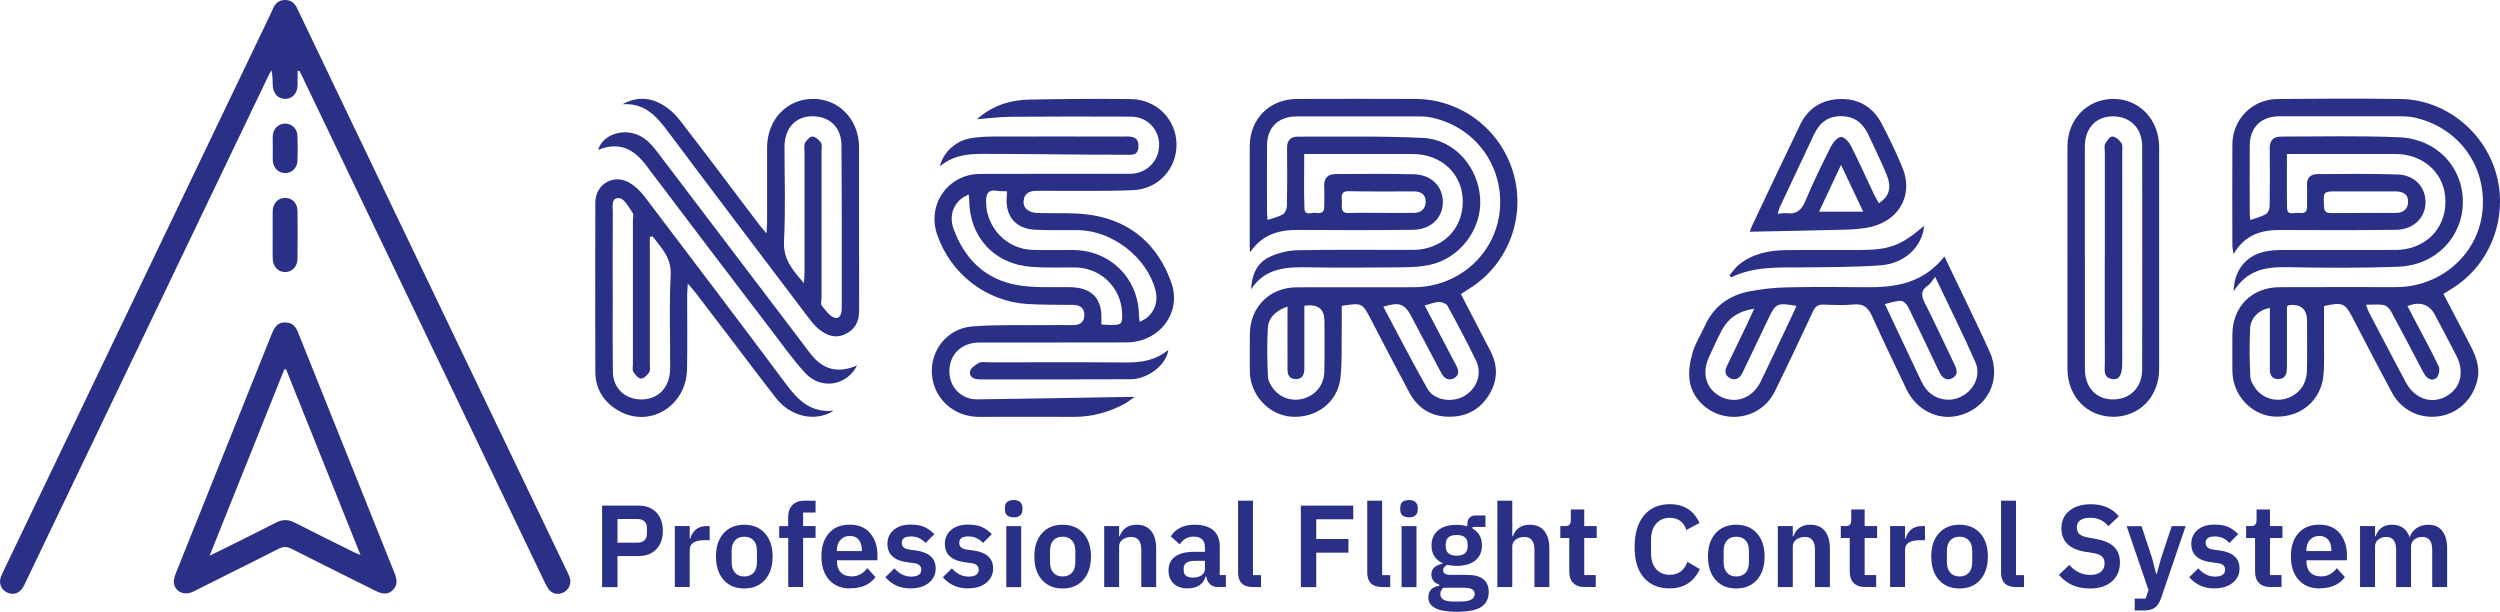 <?xml version="1.0" encoding="UTF-8"?>
<svg id="Layer_2" data-name="Layer 2" xmlns="http://www.w3.org/2000/svg" viewBox="0 0 399.07 97.66">
  <defs>
    <style>
      .cls-1 {
        fill: #2b3087;
        stroke-width: 0px;
      }
    </style>
  </defs>
  <g id="Layer_1-2" data-name="Layer 1">
    <g id="logo-rectangle2-blue">
      <g>
        <path class="cls-1" d="m225.65,45.85c7.14-.01,13.05-5.25,13.75-12.18.73-7.22-4.03-13.6-11.18-14.96-.65-.12-1.34-.13-2.01-.13-6.39,0-12.78,0-19.16,0-3,0-4.78,1.73-4.8,4.67-.02,3.54,0,7.08,0,10.62,0,.37.05.75.09,1.24.89-.31,1.75-.48,2.46-.91.37-.22.63-.9.63-1.38.06-3.06.06-6.12.02-9.19-.02-1.22.58-1.82,1.72-1.82,6.67.03,13.36-.13,20.02.21,5.01.26,8.82,4.67,9.09,9.74.26,4.86-3.24,9.49-8.06,10.52-1.4.3-2.86.37-4.29.39-5.04.04-10.09.09-15.13,0-3.53-.07-6.87.11-9.09,3.52.1-2.29.91-4.21,2.93-5.17,1.38-.66,3.01-1.05,4.54-1.08,6.1-.12,12.2-.04,18.3-.05,4.69,0,8.03-3.24,8.02-7.73-.01-4.39-3.38-7.57-8.03-7.58-5.19,0-10.37,0-15.56,0-.52,0-1.04,0-1.72,0,0,3.01-.08,5.87.04,8.72.05,1.21,1.2.57,1.86.68.64.1,1.29.03,1.29-.89,0-1.1.05-2.2,0-3.3-.07-1.33.54-2.01,1.84-2.01,4.18-.01,8.36-.08,12.53.04,2.82.09,4.61,2,4.57,4.52-.04,2.47-1.94,4.31-4.77,4.34-6.1.07-12.2.07-18.3.02-3.13-.03-5.79.74-7.7,3.58-.02-.37-.06-.73-.06-1.1,0-5.26-.01-10.53,0-15.79.01-4.45,3.15-7.59,7.62-7.6,6.29-.02,12.58-.03,18.88,0,7.24.04,13.57,4.87,15.59,11.85,2.01,6.95-.79,14.44-6.86,18.32-.47.3-.95.61-1.52.98,1.62,3.12,3.19,6.12,4.74,9.14,1.16,2.26,1.14,4.53-.12,6.73-1.44,2.49-3.65,3.74-6.54,3.71-2.84-.03-4.97-1.36-6.3-3.84-2.11-3.92-4.15-7.88-6.21-11.82-1.31-2.51-1.39-2.56-4.59-2.03,0,1.14.02,2.32,0,3.49-.05,2.68.09,5.37-.21,8.02-.44,3.9-3.89,6.47-7.87,6.17-3.56-.27-6.53-3.47-6.59-7.15-.03-2.01-.02-4.02,0-6.03.03-4.3,3.13-7.44,7.46-7.47m20.45,2.9c.39.75.7,1.34,1.01,1.93,1.36,2.58,2.71,5.16,4.07,7.74.42.79.41,1.53-.44,1.96-.82.41-1.48.03-1.92-.73-.17-.29-.32-.59-.48-.88-1.45-2.75-2.91-5.49-4.35-8.24-1.08-2.06-1.94-2.39-4.49-1.58,2.35,4.4,4.6,8.82,7.06,13.12,1.05,1.83,3.91,2.24,5.81,1.16,2.05-1.17,2.95-3.54,1.93-5.67-1.43-2.97-2.99-5.88-4.57-8.77-.19-.35-.89-.61-1.34-.6-.69.02-1.38.32-2.29.56Zm-19.21.05c0,.59,0,1.11,0,1.63,0,2.78,0,5.55,0,8.33,0,.95-.25,1.78-1.41,1.74-1.07-.03-1.3-.78-1.28-1.7.02-1.29,0-2.58,0-3.88,0-1.93,0-3.87,0-6-1.89.67-3.04,1.76-3.14,3.47-.15,2.57-.1,5.17.02,7.74.03.69.49,1.46.95,2.03,1.23,1.5,3.19,1.98,4.96,1.38,1.83-.62,3.05-2.21,3.09-4.25.06-2.68.02-5.36.02-8.04q0-2.95-3.21-2.45Zm12.18-14.83c1.77,0,3.55.02,5.32,0,1.13-.02,1.85-.63,1.87-1.76.02-1.19-.78-1.67-1.89-1.67-3.45,0-6.9.04-10.35-.03-1.48-.03-1.13.96-1.13,1.74,0,.81-.3,1.8,1.16,1.74,1.67-.07,3.35-.02,5.03-.02Z"/>
        <path class="cls-1" d="m155.97,19.01c2.43-2.17,5.32-3.07,8.45-3.12,5.38-.09,10.76-.15,16.14-.07,4.06.06,7.15,3.21,7.24,7.11.09,3.92-2.84,7.24-6.89,7.42-4.6.2-9.22.09-13.83.11-.48,0-.96,0-1.44,0-1.18-.02-2.14.29-2.25,1.66-.09,1.11.8,1.83,2.22,1.88,2.97.1,6-.13,8.9.37,6.19,1.06,10.35,4.84,12.45,10.69,1.74,4.83-1.86,9.58-7.14,9.6-7.83.03-15.66,0-23.49.02-2.87,0-4.79,1.91-4.78,4.62.01,2.52,1.91,4.48,4.46,4.45,8.02-.1,16.03-.26,24.05-.39.19,0,.37,0,1.05,0-.73.52-1.1.83-1.52,1.06-2.53,1.37-5.23,2.12-8.13,2.12-5.09-.02-10.18,0-15.27,0-3.95-.01-7.14-2.93-7.43-6.77-.29-3.83,2.44-7.34,6.41-7.66,3.87-.31,7.77-.17,11.66-.21,1.44-.02,2.88-.03,4.32,0,1.13.02,1.92-.37,1.94-1.58.03-1.23-.76-1.64-1.88-1.65-2.4-.03-4.81,0-7.2-.14-6.61-.42-12.25-4.8-14.41-11.07-1.66-4.83,1.72-9.67,6.85-9.7,7.97-.04,15.95,0,23.92-.02,2.23,0,4.05-1.46,4.53-3.51.48-2.06-.39-4.13-2.28-5.12-.61-.32-1.36-.49-2.05-.49-6.39-.03-12.78-.03-19.17.02-1.81.02-3.62.25-5.43.39Zm4.78,11.53c-.56-.03-1.07,0-1.58-.09-1.47-.23-1.78.51-1.77,1.8.06,4.13,3.3,7.52,7.44,7.64,2.16.06,4.32,0,6.48.02,5.88.04,10.37,4.47,10.49,10.34,0,.36.07.72.11,1.11,2.06-.76,3.09-2.87,2.53-5.02-1.35-5.23-6.86-9.53-12.34-9.6-2.3-.03-4.61.05-6.91-.07-3.05-.16-4.7-2.11-4.5-5.12.02-.28.03-.56.05-1Zm15.06,21.25c.52.03.94.08,1.36.08,1.91.02,2.03-.11,1.94-2.01-.19-4.03-3.46-7.14-7.53-7.17-2.3-.01-4.62.08-6.91-.09-5.97-.43-9.93-4.76-9.96-10.72,0-.26-.05-.52-.08-.82-2.23.86-3.27,3.11-2.42,5.45,1.74,4.8,5.04,8.08,10.14,8.99,2.76.49,5.64.3,8.46.34,3.44.05,5.15,1.78,5,5.18-.01.23,0,.45,0,.76Z"/>
        <path class="cls-1" d="m310.39,40.95c1.07,2.24,2,4.16,2.92,6.09,1.46,3.07,2.97,6.11,4.34,9.22,1.94,4.4-.47,9.06-5.15,10.12-3.24.74-6.63-1-8.16-4.21-1.85-3.89-3.73-7.76-5.5-11.69-.6-1.33-1.31-2.03-2.89-1.88-1.62.16-3.26.08-4.89.02-.85-.03-1.28.3-1.64,1.05-2.01,4.29-4.02,8.58-6.12,12.83-1.42,2.87-4.4,4.38-7.5,3.98-2.91-.38-5.54-2.57-6.06-5.56-.26-1.47.02-3.13.43-4.59.42-1.5,1.32-2.86,1.97-4.3,1.41-3.14,3.91-4.93,7.22-5.54,1.92-.36,3.9-.58,5.85-.62,4.22-.09,8.45-.07,12.67-.02,4.72.06,9.12-.64,12.51-4.91Zm-1.48,3.25c-.51.62-.74,1.09-1.12,1.34-1.22.81-1.12,1.67-.51,2.88,1.67,3.28,3.2,6.63,4.8,9.94.37.78.44,1.53-.41,1.99-.91.49-1.55.03-2-.78-.18-.34-.34-.68-.51-1.03-1.52-3.19-3.02-6.4-4.58-9.57-.21-.42-.76-.95-1.15-.95-.82,0-1.63.31-2.55.52,1.68,3.56,3.29,6.97,4.9,10.38.41.86.8,1.74,1.26,2.57,1.16,2.06,3.73,2.88,5.86,1.9,2.19-1.01,3.38-3.42,2.42-5.6-1.97-4.45-4.14-8.81-6.41-13.59Zm-22.14,4.63c-3.12-.54-3.3-.45-4.54,2.15-1.36,2.85-2.72,5.7-4.09,8.54-.41.85-1.07,1.29-1.98.84-.87-.43-.85-1.2-.48-1.97,1.07-2.25,2.16-4.48,3.24-6.72.34-.71.66-1.43,1.1-2.39-2.51.37-4.12,1.5-5.15,3.41-.75,1.39-1.39,2.83-2.05,4.27-1.24,2.67-.47,5.2,1.91,6.38,2.41,1.19,5.06.18,6.34-2.46,1.54-3.19,3.05-6.39,4.57-9.59.38-.8.75-1.62,1.14-2.46Z"/>
        <path class="cls-1" d="m99.34,16.66c2.12-1.21,4.25-1.15,6.25-.04,1.1.61,2.12,1.51,2.89,2.51,4.25,5.49,8.41,11.06,12.6,16.59.31.41.66.8,1.28,1.54.04-.85.09-1.33.09-1.81,0-3.97,0-7.94,0-11.91.01-4.44,3.16-7.75,7.33-7.76,4.16,0,7.35,3.33,7.35,7.75.01,8.66-.02,17.32.02,25.98,0,1.77-.62,3.08-2.23,3.83-1.6.76-3.01.19-4.25-.84-.55-.45-1.03-1.01-1.46-1.58-7.57-10.01-15.16-20-22.68-30.05-1.82-2.43-3.75-4.49-7.19-4.22Zm29,28.53c.04-.85.08-1.31.08-1.77,0-6.41,0-12.82,0-19.23,0-.48-.11-1.03.1-1.41.24-.43.78-1,1.16-.98.48.03,1.06.51,1.36.95.23.34.1.93.1,1.4,0,7.8,0,15.59,0,23.39,0,.43-.16,1,.05,1.26.59.74,1.24,1.68,2.05,1.92.92.27,1.13-.78,1.13-1.59,0-8.66.02-17.32-.05-25.97-.03-2.91-1.97-4.65-4.76-4.6-2.62.05-4.32,1.96-4.33,4.87,0,5.02.18,10.06-.08,15.07-.14,2.8,1.28,4.53,3.17,6.68Z"/>
        <path class="cls-1" d="m133.03,65.59c-2.94,1.83-6.85.91-9.15-2.04-2.63-3.36-5.18-6.77-7.77-10.17-1.71-2.25-3.43-4.5-5.15-6.74-.28-.36-.59-.7-1.17-1.37-.05.89-.1,1.38-.1,1.87,0,3.92.05,7.85-.02,11.77-.1,5.91-5.96,9.49-10.91,6.66-2.38-1.36-3.72-3.46-3.73-6.23-.03-9-.02-17.99,0-26.99,0-2.95,2.92-4.67,5.46-3.17.92.54,1.76,1.35,2.41,2.21,7.59,10,15.17,20,22.68,30.06,1.84,2.46,3.84,4.43,7.44,4.12Zm-28.87-27.87c-.14.04-.29.07-.43.11,0,.46,0,.92,0,1.38,0,6.27,0,12.54,0,18.8,0,.48.12,1.05-.1,1.41-.29.46-.87,1.02-1.31,1.01-.43,0-.94-.62-1.23-1.09-.19-.32-.06-.84-.06-1.27,0-7.61,0-15.21,0-22.82,0-.43.16-.98-.04-1.27-.62-.88-1.32-2.27-2.1-2.35-1.4-.14-1.06,1.38-1.07,2.31-.03,4.69-.02,9.38-.01,14.07,0,3.78-.03,7.56.02,11.34.03,2.65,1.99,4.45,4.65,4.41,2.67-.04,4.47-1.97,4.49-4.92.04-4.98-.17-9.96.09-14.92.15-2.79-1.5-4.34-2.88-6.19Z"/>
        <path class="cls-1" d="m330.02,41.21c0-5.93,0-11.85,0-17.78,0-4.42,3.19-7.68,7.42-7.64,4.11.04,7.22,3.35,7.22,7.7,0,11.81,0,23.61,0,35.42,0,4.36-3.11,7.6-7.27,7.62-4.23.02-7.36-3.23-7.37-7.67,0-5.88,0-11.76,0-17.64Zm2.79-.06c0,5.93,0,11.86,0,17.79,0,2.86,1.76,4.77,4.38,4.82,2.79.05,4.76-1.87,4.76-4.8.02-11.86.02-23.72,0-35.59,0-2.93-1.93-4.83-4.74-4.8-2.65.03-4.4,1.92-4.41,4.78,0,5.93,0,11.86,0,17.79Z"/>
        <path class="cls-1" d="m279.3,36.99c.09-.22.25-.7.47-1.15,2.52-5.32,5.04-10.64,7.59-15.95,1.26-2.61,3.44-3.98,6.3-4.08,2.93-.1,5.24,1.2,6.63,3.78,1.24,2.32,2.37,4.71,3.38,7.14,1.9,4.58-.72,8.87-5.84,9.65-1.18.18-2.39.26-3.58.29-4.96.13-9.93.21-14.94.32Zm4.47-2.86c.59-.05,1.02-.15,1.43-.1,1.59.21,2.38-.51,2.99-1.96,1.24-2.95,2.65-5.84,4.09-8.7.33-.65,1.05-1.49,1.61-1.51.53-.02,1.28.84,1.6,1.48,1.3,2.56,2.47,5.18,3.7,7.78.21.45.49.87.74,1.32,1.64-1.09,2.07-2.47,1.26-4.47-.85-2.13-1.9-4.18-2.85-6.27-.83-1.82-2.04-3.06-4.22-3.15-2.3-.09-3.68,1.03-4.59,2.99-1.78,3.82-3.59,7.62-5.38,11.43-.15.32-.23.68-.38,1.16Zm13.65-.34c-1.24-2.61-2.28-4.83-3.54-7.47-1.29,2.74-2.38,5.06-3.51,7.47h7.05Z"/>
        <path class="cls-1" d="m136.82,58.33c-1.69,3.32-5.82,3.89-8.27,1.23-1.94-2.11-3.61-4.47-5.35-6.75-6.71-8.8-13.42-17.6-20.08-26.44-1.99-2.65-4.36-3.79-7.64-2.44.6-2.08,3.1-3.22,5.51-2.67,1.77.41,2.89,1.64,3.92,2.98,7.8,10.26,15.59,20.53,23.38,30.79.58.76,1.12,1.56,1.79,2.24,1.85,1.88,4.04,2.23,6.73,1.06Z"/>
        <path class="cls-1" d="m150.03,26.58c.53-2.34,2.65-4.19,5.04-4.54,1.04-.15,2.1-.24,3.16-.24,6.91-.02,13.83-.02,20.74,0,1.14,0,2.76-.29,2.76,1.44,0,1.68-1,1.46-2.09,1.46-6.77.02-14.11-.13-20.89-.13-3.01,0-6.07-.26-8.73,2Z"/>
        <path class="cls-1" d="m307.15,36.03c-.32,3.4-3.11,6.05-7.02,6.33-4.11.29-8.24.28-12.36.32-3.88.03-7.78-.18-11.43,1.59l-.28-.31c.52-.59.96-1.28,1.57-1.76,2.21-1.75,4.84-2.25,7.57-2.28,3.79-.04,7.58,0,11.37-.01,5.04,0,6.81-.64,10.58-3.87Z"/>
        <path class="cls-1" d="m186.51,55.83c-.42,2.74-3.63,4.7-5.96,4.71-8.06.04-16.11.02-24.17.02-.86,0-1.69-.35-1.54-1.25.09-.54.86-1.08,1.44-1.39.41-.22,1.03-.08,1.56-.08,7.24,0,14.48-.04,21.73.02,2.46.02,4.78-.25,6.94-2.02Z"/>
        <path class="cls-1" d="m390.03,46.93c.7-.45,1.27-.79,1.82-1.16,5.82-3.83,8.53-11.26,6.61-18.05-1.94-6.85-8.22-11.82-15.26-11.92-6.53-.09-13.07-.06-19.6,0-4.06.03-7.22,3.2-7.25,7.23-.04,5.41-.01,10.81,0,16.22,0,.33.09.66.19,1.31,1.82-3.13,4.45-3.87,7.52-3.85,6.15.04,12.3.05,18.45-.03,2.74-.04,4.62-1.9,4.67-4.3.06-2.45-1.69-4.43-4.41-4.53-4.27-.15-8.55-.08-12.82-.06-1.14,0-1.75.61-1.69,1.83.05,1.15,0,2.3,0,3.44,0,1.04-.74,1-1.41.92-.65-.08-1.74.5-1.77-.79-.06-2.81-.02-5.62-.02-8.61.66,0,1.18,0,1.7,0,5.19,0,10.38,0,15.56,0,4.65,0,8.03,3.19,8.04,7.57.01,4.5-3.32,7.74-8.01,7.75-6,0-12.01,0-18.01.01-.95,0-1.93.06-2.86.26-2.96.65-4.88,2.99-4.93,6.35,2.13-3.43,5.1-3.93,8.45-3.87,5.95.1,11.92.16,17.87-.08,5.97-.24,10.23-4.71,10.27-10.3.04-5.59-4.16-10.1-10.17-10.36-6.28-.27-12.58-.11-18.87-.11-1.22,0-1.81.63-1.79,1.9.04,3.06.03,6.13-.01,9.19,0,.44-.24,1.08-.58,1.28-.72.42-1.58.62-2.51.95-.04-.5-.09-.91-.09-1.32,0-3.54-.02-7.08,0-10.62.02-2.85,1.83-4.61,4.71-4.62,6.49,0,12.97,0,19.46,0,.67,0,1.35.05,2,.18,7.18,1.51,11.78,7.87,10.96,15.12-.77,6.83-6.67,11.96-13.8,11.97-6.2,0-12.39-.02-18.59.01-4.43.03-7.49,3.13-7.51,7.55-.01,1.96-.02,3.92,0,5.89.05,3.85,3.1,7.07,6.8,7.22,4.06.17,7.34-2.55,7.73-6.54.16-1.66.09-3.34.1-5.02.01-2.04,0-4.09,0-6.09,2.97-.65,3.34-.48,4.58,1.9,2.08,3.99,4.14,7.99,6.28,11.95,1.51,2.79,4.41,4.19,7.48,3.75,3.08-.44,5.47-2.76,6.15-5.86.48-2.19-.38-4.03-1.35-5.87-1.35-2.57-2.7-5.15-4.09-7.82Zm-16.92-16.38c1.44,0,2.88,0,4.32,0,1.63,0,3.26,0,4.9,0,1.14,0,2.07.36,2.07,1.65,0,1.21-.81,1.79-1.99,1.79-3.46.01-6.91-.01-10.37.02-.85,0-1.04-.37-1.07-1.13-.1-2.33-.12-2.33,2.14-2.33Zm-4.86,28.58c-.04,2.15-1.2,3.74-3.08,4.41-1.75.63-3.74.16-4.96-1.32-.49-.6-.97-1.41-1-2.15-.13-2.52-.14-5.06-.03-7.59.07-1.73,1.35-2.99,3.15-3.34,0,2.78,0,5.54,0,8.3,0,.48.01.96,0,1.43-.02.94.29,1.64,1.35,1.64,1.07,0,1.35-.77,1.37-1.65.03-1.29.01-2.58.01-3.87,0-2.05,0-4.09,0-6.07.19-.12.26-.21.34-.22q2.87-.27,2.87,2.54c0,2.63.04,5.26-.02,7.88Zm22.17,4.17c-2.36,1.26-4.99.34-6.39-2.28-1.98-3.71-3.93-7.44-5.88-11.17-.17-.32-.27-.68-.48-1.2,1.07,0,1.99-.12,2.86.05.45.08.93.6,1.17,1.05,1.64,3.02,3.23,6.08,4.83,9.12.16.3.31.59.49.88.47.76,1.24,1.14,1.91.56.38-.33.58-1.35.36-1.82-1.26-2.63-2.66-5.19-4.02-7.77-.31-.59-.62-1.18-.97-1.87q3.02-1.15,4.39,1.42c1.14,2.15,2.28,4.31,3.4,6.48,1.37,2.66.7,5.28-1.67,6.54Z"/>
        <path class="cls-1" d="m335.99,41.02c0-5.6,0-11.19,0-16.79,0-.43-.13-.94.05-1.27.26-.48.76-1.18,1.14-1.17.51.02,1.13.54,1.44,1.02.25.38.15,1.02.15,1.54,0,11.19,0,22.38,0,33.57,0,1.88-.45,2.72-1.49,2.6-1.65-.19-1.28-1.53-1.29-2.57-.02-5.64-.01-11.29-.01-16.93Z"/>
      </g>
      <g>
        <path class="cls-1" d="m47.5,11.35c0,.77.02,1.53,0,2.3-.04,1.27-.86,2.14-1.98,2.14-1.11,0-1.94-.87-1.98-2.14-.03-.79,0-1.59-.22-2.45-.16.31-.34.62-.49.93-12.88,26.87-25.77,53.75-38.65,80.62-.17.36-.34.74-.55,1.07-.6.93-1.56,1.21-2.5.76-.92-.43-1.34-1.42-1.02-2.42.11-.35.29-.68.45-1.02C14.73,61.59,28.9,32.04,43.07,2.48c.2-.42.38-.85.58-1.27C44.04.42,44.67-.02,45.57,0c.91.02,1.48.52,1.86,1.32,2.08,4.36,4.17,8.72,6.26,13.08,12.21,25.48,24.43,50.96,36.65,76.44.2.42.42.83.58,1.27.36,1.03-.09,2.06-1.04,2.49-.95.43-1.92.16-2.48-.81-.48-.83-.86-1.71-1.28-2.58-12.6-26.29-25.21-52.58-37.81-78.87-.17-.35-.35-.7-.52-1.05-.09.02-.18.04-.28.06Z"/>
        <path class="cls-1" d="m45.57,51.48c1.01,0,1.59.56,1.95,1.44,2.23,5.57,4.47,11.14,6.7,16.71,2.92,7.29,5.84,14.59,8.77,21.88.38.95.53,1.86-.27,2.67-.69.7-1.55.74-2.74.15-4.47-2.23-8.94-4.44-13.39-6.7-.77-.39-1.36-.42-2.14-.02-4.5,2.3-9.05,4.51-13.55,6.8-1.75.89-3.17-.27-3.15-1.55,0-.48.17-.97.35-1.43,2.74-6.87,5.5-13.73,8.25-20.59,2.34-5.83,4.67-11.66,7.01-17.49.58-1.44,1.11-1.89,2.22-1.88Zm.08,7.47c-.09,0-.18.02-.27.02-3.94,9.82-7.88,19.65-11.91,29.72.56-.27.84-.39,1.11-.53,3.16-1.57,6.34-3.12,9.48-4.74,1.05-.54,1.96-.52,2.98,0,3.12,1.6,6.26,3.14,9.4,4.7.28.14.58.25,1.11.48-4.04-10.06-7.96-19.86-11.89-29.66Z"/>
        <path class="cls-1" d="m43.53,37.55c0-1.27-.02-2.54,0-3.81.03-1.29.82-2.13,1.96-2.15,1.15-.01,1.99.82,2,2.1.03,2.54.03,5.08,0,7.62-.01,1.26-.88,2.13-2,2.12-1.12-.02-1.93-.88-1.96-2.16-.03-1.24,0-2.48,0-3.72Z"/>
        <path class="cls-1" d="m43.54,23.54c0-.62-.03-1.24,0-1.85.07-1.15.89-1.94,1.95-1.96,1.06-.02,1.94.77,1.99,1.91.06,1.35.06,2.71,0,4.07-.05,1.13-.93,1.93-1.98,1.92-1.05-.01-1.88-.82-1.95-1.96-.04-.71,0-1.42,0-2.13Z"/>
      </g>
      <g>
        <path class="cls-1" d="m96.11,93.71v-13h5.85c1.19,0,2.13.37,2.82,1.1.69.73,1.03,1.71,1.03,2.93s-.34,2.19-1.03,2.92c-.69.73-1.63,1.1-2.82,1.1h-3.39v4.96h-2.46Zm2.46-7.08h3.17c.48,0,.86-.13,1.13-.38.27-.25.4-.62.4-1.09v-.86c0-.47-.13-.83-.4-1.08s-.64-.37-1.13-.37h-3.17v3.78Z"/>
        <path class="cls-1" d="m107.72,93.71v-9.73h2.38v2.01h.09c.14-.57.42-1.05.85-1.43s1-.58,1.72-.58h.52v2.25h-.74c-1.63,0-2.44.5-2.44,1.51v5.96h-2.38Z"/>
        <path class="cls-1" d="m122.11,92.56c-.81.92-1.92,1.38-3.31,1.38s-2.49-.46-3.3-1.38c-.81-.92-1.21-2.16-1.21-3.73s.4-2.79,1.21-3.7c.81-.91,1.91-1.37,3.3-1.37s2.49.46,3.31,1.37c.81.91,1.22,2.15,1.22,3.7s-.41,2.81-1.22,3.73Zm-3.31-.54c.63,0,1.13-.2,1.49-.59s.54-.95.54-1.69v-1.81c0-.72-.18-1.28-.54-1.67s-.86-.59-1.49-.59-1.11.2-1.47.59c-.36.39-.54.95-.54,1.67v1.81c0,.72.18,1.28.54,1.68.36.4.85.6,1.47.6Z"/>
        <path class="cls-1" d="m125.81,85.87h-1.43v-1.88h1.43v-1.4c0-.86.23-1.52.69-1.98.46-.46,1.12-.69,1.99-.69h1.7v1.9h-1.99v2.16h1.99v1.88h-1.99v7.84h-2.38v-7.84Z"/>
        <path class="cls-1" d="m135.7,93.93c-1.43,0-2.55-.46-3.36-1.38-.81-.92-1.22-2.16-1.22-3.73s.4-2.79,1.19-3.7c.79-.91,1.9-1.37,3.32-1.37s2.54.46,3.3,1.39c.76.93,1.14,2.1,1.14,3.51v.78h-6.46v.24c0,.72.2,1.29.61,1.71s.99.63,1.76.63c.97,0,1.79-.44,2.48-1.32l1.29,1.43c-.87,1.19-2.21,1.79-4.02,1.79Zm-.04-8.38c-.62,0-1.12.21-1.5.63-.38.42-.57.97-.57,1.64v.15h3.99v-.17c0-.68-.17-1.23-.5-1.64s-.81-.61-1.42-.61Z"/>
        <path class="cls-1" d="m145.35,93.93c-1.65,0-2.99-.6-4.02-1.79l1.45-1.42c.76.88,1.65,1.32,2.66,1.32,1.08,0,1.62-.37,1.62-1.12,0-.58-.4-.93-1.19-1.03l-.97-.13c-2.16-.27-3.24-1.25-3.24-2.94,0-.93.34-1.68,1.01-2.24.67-.56,1.56-.84,2.68-.84.89,0,1.62.12,2.19.37.57.25,1.1.63,1.61,1.16l-1.4,1.4c-.65-.7-1.42-1.04-2.33-1.04-.98,0-1.47.34-1.47,1.01,0,.32.1.57.29.74.19.17.52.29.98.36l.99.13c2.1.3,3.15,1.25,3.15,2.87,0,.94-.37,1.71-1.1,2.3s-1.7.88-2.91.88Z"/>
        <path class="cls-1" d="m154.52,93.93c-1.65,0-2.99-.6-4.02-1.79l1.45-1.42c.76.88,1.65,1.32,2.66,1.32,1.08,0,1.62-.37,1.62-1.12,0-.58-.4-.93-1.19-1.03l-.97-.13c-2.16-.27-3.24-1.25-3.24-2.94,0-.93.34-1.68,1.01-2.24.67-.56,1.56-.84,2.68-.84.89,0,1.62.12,2.19.37.57.25,1.1.63,1.61,1.16l-1.4,1.4c-.65-.7-1.42-1.04-2.33-1.04-.98,0-1.47.34-1.47,1.01,0,.32.1.57.29.74.19.17.52.29.98.36l.99.13c2.1.3,3.15,1.25,3.15,2.87,0,.94-.37,1.71-1.1,2.3s-1.7.88-2.91.88Z"/>
        <path class="cls-1" d="m161.82,82.57c-.93,0-1.4-.4-1.4-1.19v-.37c0-.79.47-1.19,1.4-1.19.46,0,.81.11,1.04.33s.35.51.35.87v.37c0,.36-.12.65-.35.87-.24.22-.58.33-1.04.33Zm-1.19,1.42h2.38v9.73h-2.38v-9.73Z"/>
        <path class="cls-1" d="m172.93,92.56c-.81.92-1.92,1.38-3.31,1.38s-2.49-.46-3.3-1.38c-.81-.92-1.21-2.16-1.21-3.73s.4-2.79,1.21-3.7c.81-.91,1.91-1.37,3.3-1.37s2.49.46,3.31,1.37c.81.91,1.22,2.15,1.22,3.7s-.41,2.81-1.22,3.73Zm-3.31-.54c.63,0,1.13-.2,1.49-.59s.54-.95.54-1.69v-1.81c0-.72-.18-1.28-.54-1.67s-.86-.59-1.49-.59-1.11.2-1.47.59c-.36.39-.54.95-.54,1.67v1.81c0,.72.18,1.28.54,1.68.36.4.85.6,1.47.6Z"/>
        <path class="cls-1" d="m176.26,93.71v-9.73h2.38v1.62h.09c.46-1.23,1.37-1.84,2.72-1.84.99,0,1.76.33,2.3.99s.81,1.6.81,2.81v6.15h-2.38v-5.91c0-1.39-.53-2.09-1.6-2.09-.53,0-.99.14-1.37.41-.38.27-.57.66-.57,1.16v6.43h-2.38Z"/>
        <path class="cls-1" d="m189.62,93.93c-.97,0-1.73-.26-2.27-.77-.55-.52-.82-1.21-.82-2.1,0-.98.36-1.72,1.07-2.23.71-.5,1.74-.75,3.08-.75h1.66v-.71c0-1.14-.6-1.71-1.81-1.71-.91,0-1.65.41-2.22,1.23l-1.42-1.27c.78-1.24,2.05-1.86,3.8-1.86,1.3,0,2.3.3,2.99.89.69.6,1.03,1.45,1.03,2.57v4.58h.97v1.9h-1.32c-.5,0-.9-.15-1.22-.46-.32-.3-.51-.71-.59-1.22h-.11c-.16.62-.49,1.09-.99,1.42-.5.32-1.11.48-1.84.48Zm.8-1.73c.56,0,1.02-.12,1.38-.37.36-.25.54-.59.54-1.02v-1.29h-1.53c-1.24,0-1.86.4-1.86,1.19v.32c0,.78.49,1.17,1.47,1.17Z"/>
        <path class="cls-1" d="m200.01,93.71c-1.59,0-2.38-.78-2.38-2.35v-11.44h2.38v11.89h1.29v1.9h-1.29Z"/>
        <path class="cls-1" d="m207.65,93.71v-13h8.37v2.18h-5.91v3.15h5.14v2.18h-5.14v5.5h-2.46Z"/>
        <path class="cls-1" d="m220.63,93.71c-1.59,0-2.38-.78-2.38-2.35v-11.44h2.38v11.89h1.29v1.9h-1.29Z"/>
        <path class="cls-1" d="m224.92,82.57c-.93,0-1.4-.4-1.4-1.19v-.37c0-.79.47-1.19,1.4-1.19.46,0,.81.11,1.04.33s.35.51.35.87v.37c0,.36-.12.65-.35.87-.24.22-.58.33-1.04.33Zm-1.19,1.42h2.38v9.73h-2.38v-9.73Z"/>
        <path class="cls-1" d="m237.64,94.53c0,1.04-.4,1.83-1.19,2.35s-2.1.78-3.91.78c-3.02,0-4.53-.76-4.53-2.29,0-1.07.58-1.69,1.73-1.86v-.21c-.4-.1-.71-.3-.92-.59-.22-.29-.33-.64-.33-1.03,0-.88.6-1.45,1.79-1.71v-.07c-1.18-.55-1.77-1.49-1.77-2.83,0-1.01.35-1.81,1.04-2.4.7-.6,1.69-.89,2.98-.89.66,0,1.22.08,1.7.24v-.32c0-.94.46-1.42,1.38-1.42h1.51v1.83h-2.07v.26c1.01.56,1.51,1.46,1.51,2.7,0,1.01-.35,1.8-1.04,2.38-.7.58-1.69.88-2.98.88-.56,0-1.06-.06-1.49-.17-.46.21-.69.5-.69.88,0,.48.42.73,1.27.73h2.61c2.27,0,3.41.93,3.41,2.78Zm-2.24.28c0-.66-.55-.99-1.66-.99h-3.32c-.33.25-.5.58-.5,1.01,0,.79.68,1.19,2.05,1.19h1.19c1.49,0,2.24-.4,2.24-1.21Zm-2.87-6.11c1.17,0,1.75-.5,1.75-1.49v-.32c0-.99-.58-1.49-1.75-1.49s-1.75.5-1.75,1.49v.32c0,.99.58,1.49,1.75,1.49Z"/>
        <path class="cls-1" d="m239.02,79.92h2.38v5.68h.09c.46-1.23,1.37-1.84,2.72-1.84.99,0,1.76.33,2.3.99s.81,1.6.81,2.81v6.15h-2.38v-5.91c0-1.39-.53-2.09-1.6-2.09-.53,0-.99.14-1.37.41-.38.27-.57.66-.57,1.16v6.43h-2.38v-13.79Z"/>
        <path class="cls-1" d="m253.01,93.71c-.82,0-1.44-.21-1.87-.64s-.64-1.04-.64-1.84v-5.35h-1.43v-1.9h.75c.35,0,.59-.08.73-.24.14-.16.2-.42.2-.76v-1.66h2.14v2.66h1.99v1.9h-1.99v5.92h1.84v1.9h-1.71Z"/>
        <path class="cls-1" d="m266.54,93.93c-1.75,0-3.12-.57-4.12-1.7s-1.49-2.78-1.49-4.93.5-3.84,1.5-5.03c1-1.19,2.37-1.79,4.11-1.79,2.26,0,3.84,1,4.75,3l-2.1,1.12c-.42-1.29-1.3-1.94-2.64-1.94-.92,0-1.65.31-2.19.94-.54.63-.81,1.49-.81,2.6v2.05c0,1.11.27,1.97.81,2.58.54.62,1.27.92,2.19.92,1.37,0,2.3-.69,2.81-2.07l1.99,1.17c-.98,2.05-2.58,3.07-4.81,3.07Z"/>
        <path class="cls-1" d="m280.46,92.56c-.81.92-1.92,1.38-3.31,1.38s-2.49-.46-3.3-1.38c-.81-.92-1.21-2.16-1.21-3.73s.4-2.79,1.21-3.7c.81-.91,1.91-1.37,3.3-1.37s2.49.46,3.31,1.37c.81.91,1.22,2.15,1.22,3.7s-.41,2.81-1.22,3.73Zm-3.31-.54c.63,0,1.13-.2,1.49-.59.36-.39.54-.95.54-1.69v-1.81c0-.72-.18-1.28-.54-1.67-.36-.39-.86-.59-1.49-.59s-1.11.2-1.47.59c-.36.39-.54.95-.54,1.67v1.81c0,.72.18,1.28.54,1.68.36.4.85.6,1.47.6Z"/>
        <path class="cls-1" d="m283.79,93.71v-9.73h2.39v1.62h.09c.46-1.23,1.37-1.84,2.72-1.84.99,0,1.76.33,2.3.99s.81,1.6.81,2.81v6.15h-2.38v-5.91c0-1.39-.53-2.09-1.6-2.09-.53,0-.99.14-1.37.41-.38.27-.57.66-.57,1.16v6.43h-2.39Z"/>
        <path class="cls-1" d="m297.78,93.71c-.82,0-1.44-.21-1.87-.64-.43-.43-.64-1.04-.64-1.84v-5.35h-1.43v-1.9h.74c.35,0,.59-.08.73-.24s.2-.42.2-.76v-1.66h2.14v2.66h1.99v1.9h-1.99v5.92h1.84v1.9h-1.71Z"/>
        <path class="cls-1" d="m301.71,93.71v-9.73h2.39v2.01h.09c.14-.57.42-1.05.85-1.43s1-.58,1.72-.58h.52v2.25h-.74c-1.63,0-2.44.5-2.44,1.51v5.96h-2.39Z"/>
        <path class="cls-1" d="m316.1,92.56c-.81.92-1.92,1.38-3.31,1.38s-2.49-.46-3.3-1.38c-.81-.92-1.21-2.16-1.21-3.73s.4-2.79,1.21-3.7c.81-.91,1.91-1.37,3.3-1.37s2.49.46,3.31,1.37c.81.91,1.22,2.15,1.22,3.7s-.41,2.81-1.22,3.73Zm-3.31-.54c.63,0,1.13-.2,1.49-.59.36-.39.54-.95.54-1.69v-1.81c0-.72-.18-1.28-.54-1.67-.36-.39-.86-.59-1.49-.59s-1.11.2-1.47.59c-.36.39-.54.95-.54,1.67v1.81c0,.72.18,1.28.54,1.68.36.4.85.6,1.47.6Z"/>
        <path class="cls-1" d="m321.81,93.71c-1.59,0-2.39-.78-2.39-2.35v-11.44h2.39v11.89h1.28v1.9h-1.28Z"/>
        <path class="cls-1" d="m333.5,93.93c-2,0-3.61-.72-4.84-2.16l1.66-1.6c.92,1.07,2.03,1.6,3.34,1.6.74,0,1.31-.16,1.7-.49s.59-.77.59-1.33c0-.46-.13-.82-.39-1.09s-.72-.46-1.38-.57l-1.23-.19c-2.6-.41-3.89-1.67-3.89-3.78,0-1.17.42-2.1,1.27-2.79s1.99-1.04,3.45-1.04c1.9,0,3.38.64,4.45,1.92l-1.68,1.58c-.71-.89-1.68-1.34-2.91-1.34-.7,0-1.22.13-1.58.4-.36.27-.54.64-.54,1.13s.14.85.42,1.09c.28.24.74.42,1.39.53l1.21.22c1.32.24,2.29.66,2.92,1.27.63.61.94,1.45.94,2.52,0,1.25-.43,2.26-1.29,3.01-.86.75-2.06,1.13-3.59,1.13Z"/>
        <path class="cls-1" d="m346.65,83.99h2.24l-3.91,11.46c-.25.72-.58,1.23-.99,1.54-.41.3-1.01.46-1.79.46h-1.44v-1.9h1.75l.45-1.36-3.48-10.19h2.37l1.7,5.14.63,2.46h.11l.67-2.46,1.7-5.14Z"/>
        <path class="cls-1" d="m353.48,93.93c-1.65,0-2.99-.6-4.02-1.79l1.45-1.42c.76.88,1.65,1.32,2.66,1.32,1.08,0,1.62-.37,1.62-1.12,0-.58-.4-.93-1.19-1.03l-.97-.13c-2.16-.27-3.24-1.25-3.24-2.94,0-.93.34-1.68,1.01-2.24s1.56-.84,2.68-.84c.89,0,1.62.12,2.19.37.57.25,1.1.63,1.61,1.16l-1.4,1.4c-.65-.7-1.42-1.04-2.33-1.04-.98,0-1.47.34-1.47,1.01,0,.32.1.57.29.74s.52.29.98.36l.99.13c2.1.3,3.15,1.25,3.15,2.87,0,.94-.37,1.71-1.1,2.3-.73.59-1.7.88-2.91.88Z"/>
        <path class="cls-1" d="m362.48,93.71c-.82,0-1.44-.21-1.87-.64-.43-.43-.64-1.04-.64-1.84v-5.35h-1.43v-1.9h.74c.35,0,.59-.08.73-.24s.2-.42.2-.76v-1.66h2.14v2.66h1.99v1.9h-1.99v5.92h1.84v1.9h-1.71Z"/>
        <path class="cls-1" d="m370.27,93.93c-1.43,0-2.55-.46-3.36-1.38-.81-.92-1.22-2.16-1.22-3.73s.4-2.79,1.19-3.7c.79-.91,1.9-1.37,3.32-1.37s2.54.46,3.3,1.39c.76.93,1.14,2.1,1.14,3.51v.78h-6.46v.24c0,.72.2,1.29.61,1.71.4.42.99.63,1.76.63.97,0,1.79-.44,2.48-1.32l1.28,1.43c-.87,1.19-2.21,1.79-4.02,1.79Zm-.04-8.38c-.62,0-1.12.21-1.5.63-.38.42-.57.97-.57,1.64v.15h3.99v-.17c0-.68-.17-1.23-.5-1.64s-.81-.61-1.42-.61Z"/>
        <path class="cls-1" d="m376.73,93.71v-9.73h2.39v1.62h.09c.45-1.23,1.32-1.84,2.61-1.84,1.4,0,2.34.65,2.81,1.96h.04c.19-.57.54-1.04,1.07-1.41.53-.37,1.16-.55,1.91-.55.94,0,1.68.33,2.2.99s.78,1.6.78,2.81v6.15h-2.38v-5.91c0-1.39-.52-2.09-1.57-2.09-.5,0-.92.14-1.28.41-.35.27-.53.66-.53,1.16v6.43h-2.38v-5.91c0-1.39-.52-2.09-1.56-2.09-.5,0-.92.14-1.28.41-.35.27-.53.66-.53,1.16v6.43h-2.39Z"/>
      </g>
    </g>
  </g>
</svg>